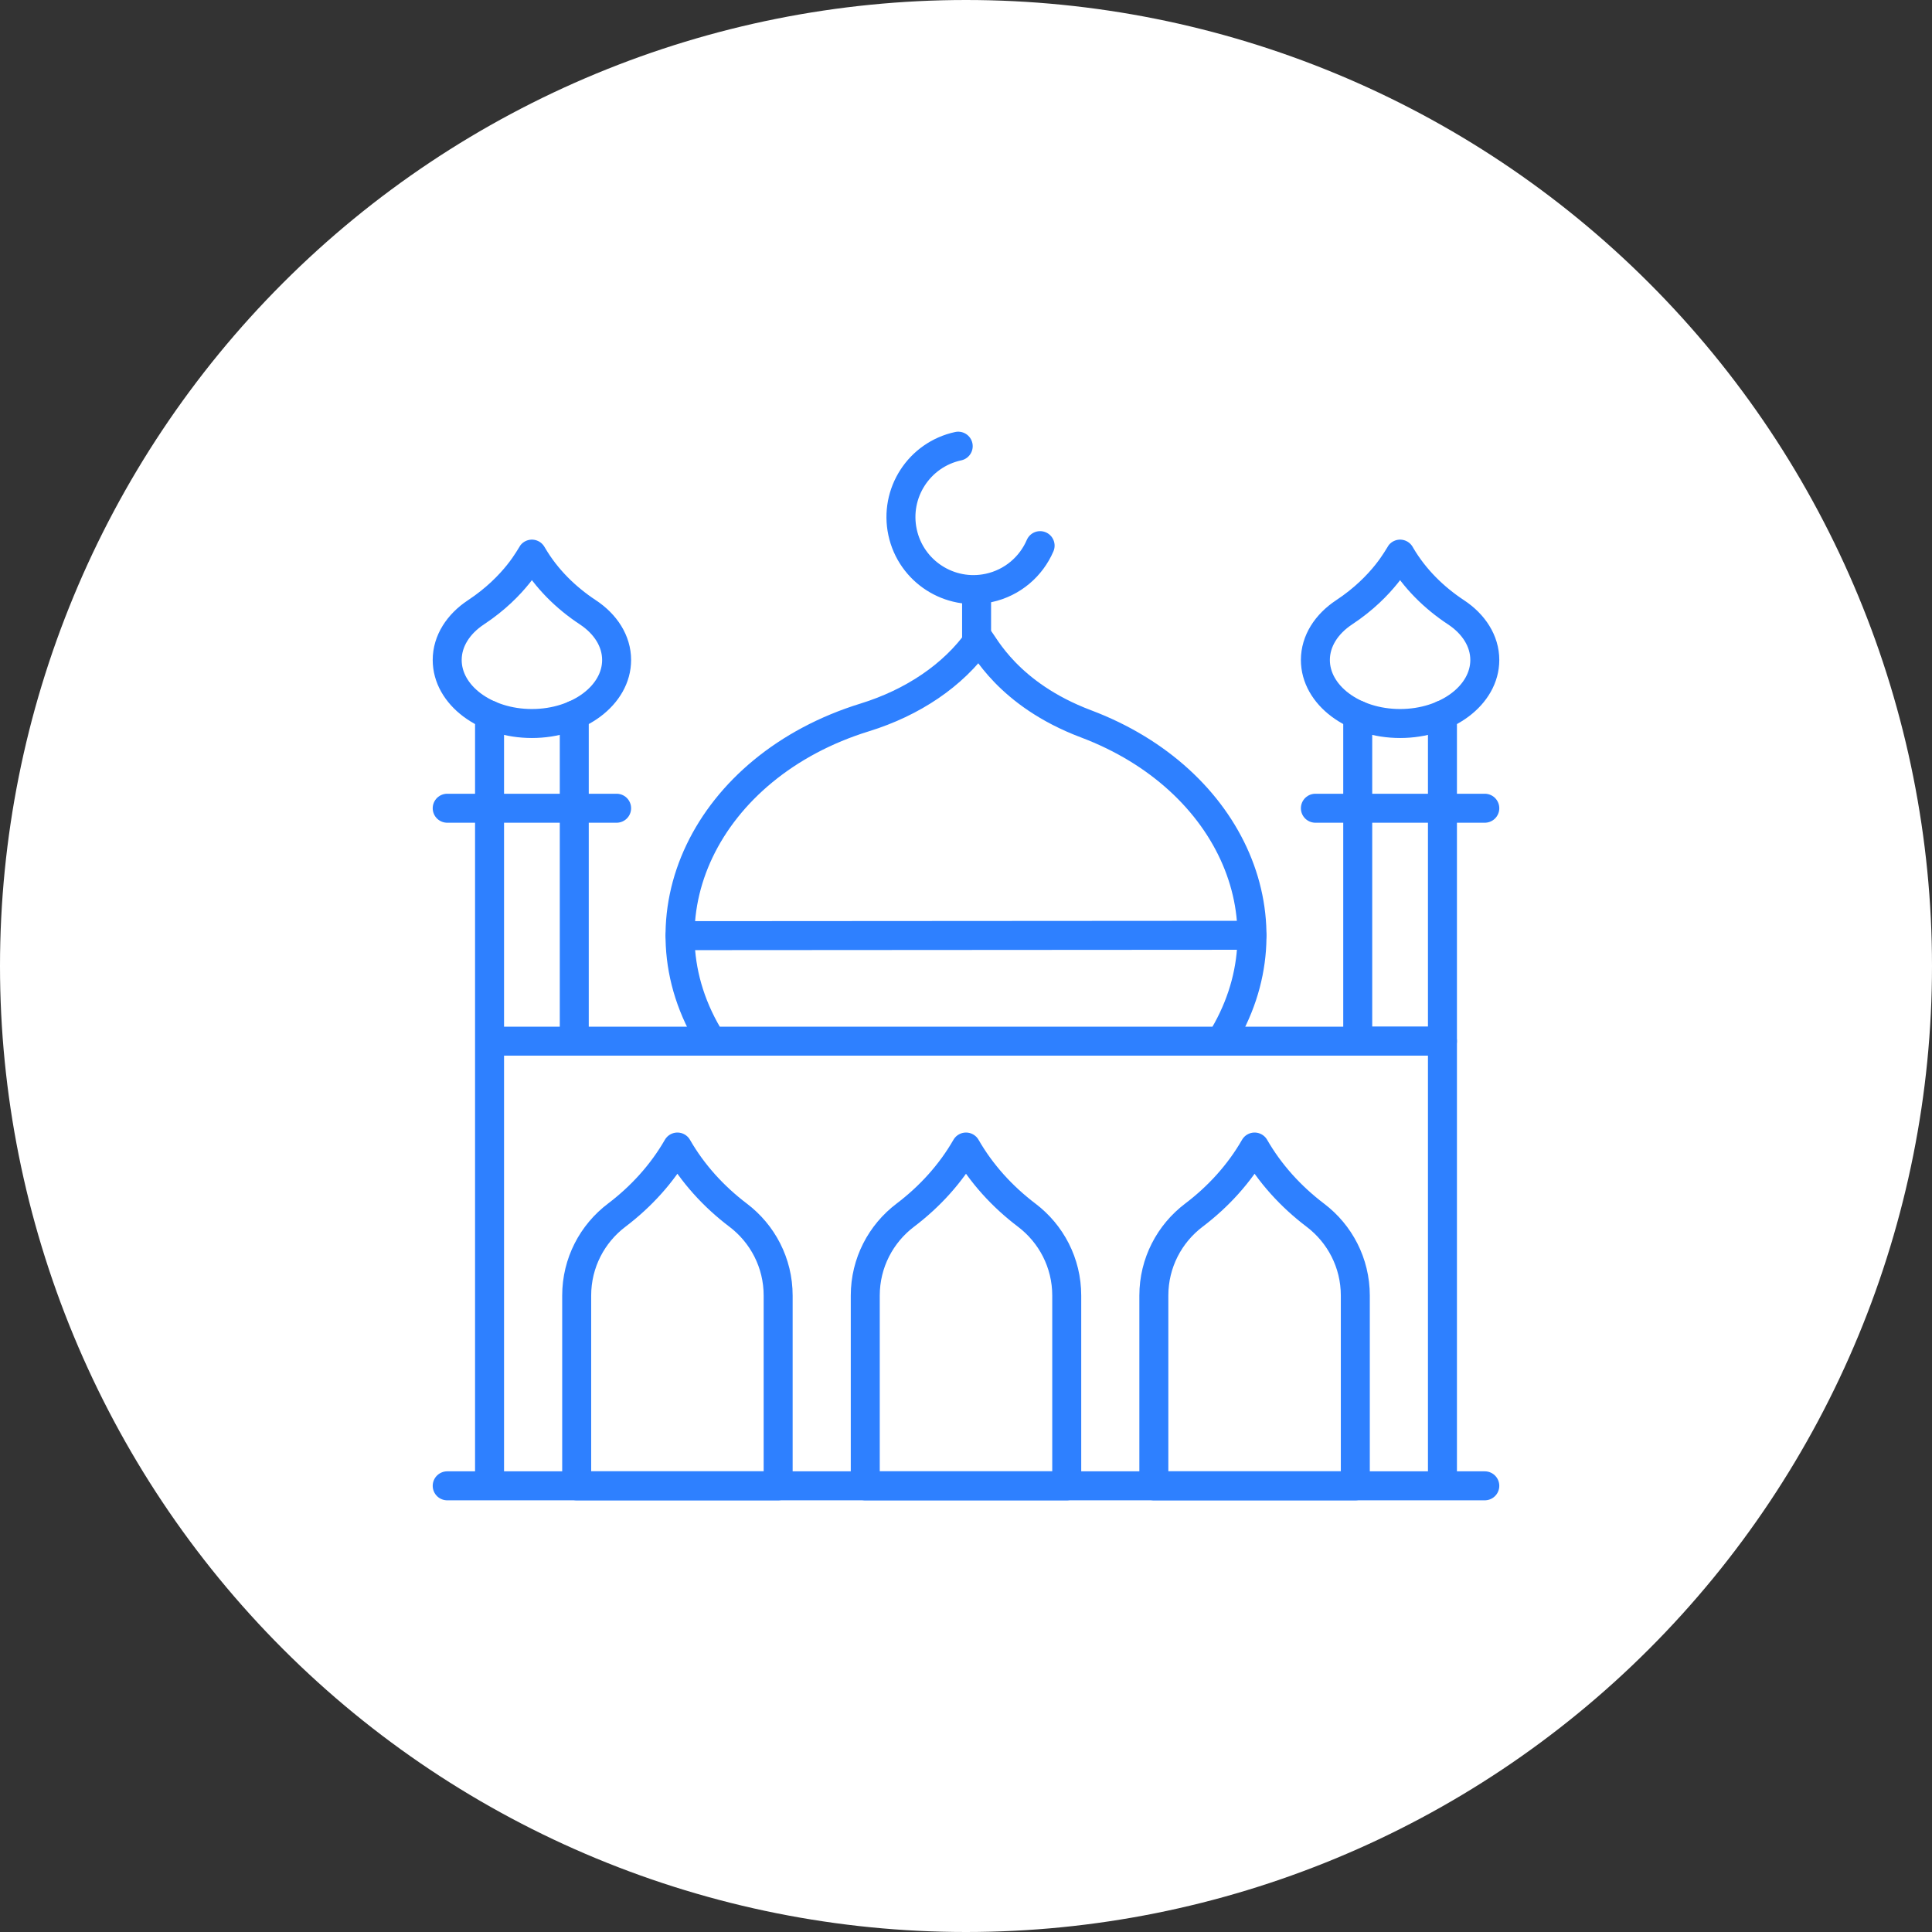 <?xml version="1.0" encoding="UTF-8"?> <svg xmlns="http://www.w3.org/2000/svg" width="100" height="100" viewBox="0 0 100 100" fill="none"><rect x="0" y="0" width="100" height="100" fill="#333333" stroke="none"/><g clip-path="url(#clip0_1308_34)"><path d="M50 0C36.742 0 24.016 5.271 14.648 14.645C5.272 24.022 0.003 36.739 0 50C0 63.255 5.273 75.982 14.648 85.356C24.016 94.729 36.742 100 50 100C63.258 100 75.984 94.729 85.352 85.356C94.727 75.982 100 63.255 100 50C100 36.745 94.727 24.018 85.352 14.645C75.984 5.271 63.258 0 50 0Z" fill="white"></path><g clip-path="url(#clip1_1308_34)"><path d="M25.339 76.906V53.89M25.339 53.89H74.661V76.906M25.339 53.89H29.724V37.008M25.339 53.89V37.008M76.853 76.906H23.147M63.183 53.89C67.024 47.767 63.773 40.316 56.21 37.465C52.152 35.934 50.938 33.356 50.664 33.065V33.09C49.342 34.96 47.236 36.368 44.76 37.133C36.58 39.656 32.778 47.469 36.832 53.89" stroke="#2E80FF" stroke-width="1.5" stroke-miterlimit="10" stroke-linecap="round" stroke-linejoin="round"></path><path d="M31.916 41.834H23.147M74.661 37.008V53.89H70.276V37.008M27.578 28.759L27.531 28.681C27.462 28.77 26.689 30.338 24.636 31.693C23.723 32.296 23.147 33.178 23.147 34.161C23.147 35.977 25.11 37.449 27.531 37.449C29.953 37.449 31.916 35.977 31.916 34.161C31.916 33.178 31.34 32.296 30.427 31.693C29.273 30.932 28.281 29.949 27.578 28.759Z" stroke="#2E80FF" stroke-width="1.5" stroke-miterlimit="10" stroke-linecap="round" stroke-linejoin="round"></path><path d="M76.853 41.834H68.084M35.204 48.429L64.796 48.41M50.548 30.873V33.065M53.836 28.242C53.373 29.321 52.411 30.166 51.176 30.432C49.15 30.868 47.153 29.579 46.717 27.552C46.281 25.526 47.571 23.53 49.597 23.094M72.514 28.759L72.469 28.681C72.402 28.767 71.626 30.338 69.573 31.693C68.66 32.296 68.084 33.178 68.084 34.161C68.084 35.977 70.047 37.449 72.469 37.449C74.89 37.449 76.853 35.977 76.853 34.161C76.853 33.178 76.277 32.296 75.364 31.693C74.21 30.932 73.218 29.949 72.514 28.759ZM35.063 59.37C34.269 60.751 33.186 61.938 31.917 62.9C30.66 63.852 29.849 65.36 29.849 67.058V76.906H40.277V67.058C40.277 65.36 39.465 63.852 38.209 62.9C36.939 61.938 35.856 60.751 35.063 59.37ZM50 59.37C49.207 60.751 48.124 61.938 46.854 62.9C45.598 63.852 44.786 65.36 44.786 67.058V76.906H55.214V67.058C55.214 65.36 54.402 63.852 53.146 62.9C51.876 61.938 50.793 60.751 50 59.37ZM64.937 59.37C64.144 60.751 63.061 61.938 61.791 62.9C60.535 63.852 59.723 65.36 59.723 67.058V76.906H70.151V67.058C70.151 65.36 69.34 63.852 68.083 62.9C66.814 61.938 65.731 60.751 64.937 59.37Z" stroke="#2E80FF" stroke-width="1.5" stroke-miterlimit="10" stroke-linecap="round" stroke-linejoin="round"></path></g></g><defs><clipPath id="clip0_1308_34"><rect width="100" height="100" fill="white"></rect></clipPath><clipPath id="clip1_1308_34"><rect width="56" height="56" fill="white" transform="translate(22 22)"></rect></clipPath></defs></svg> 